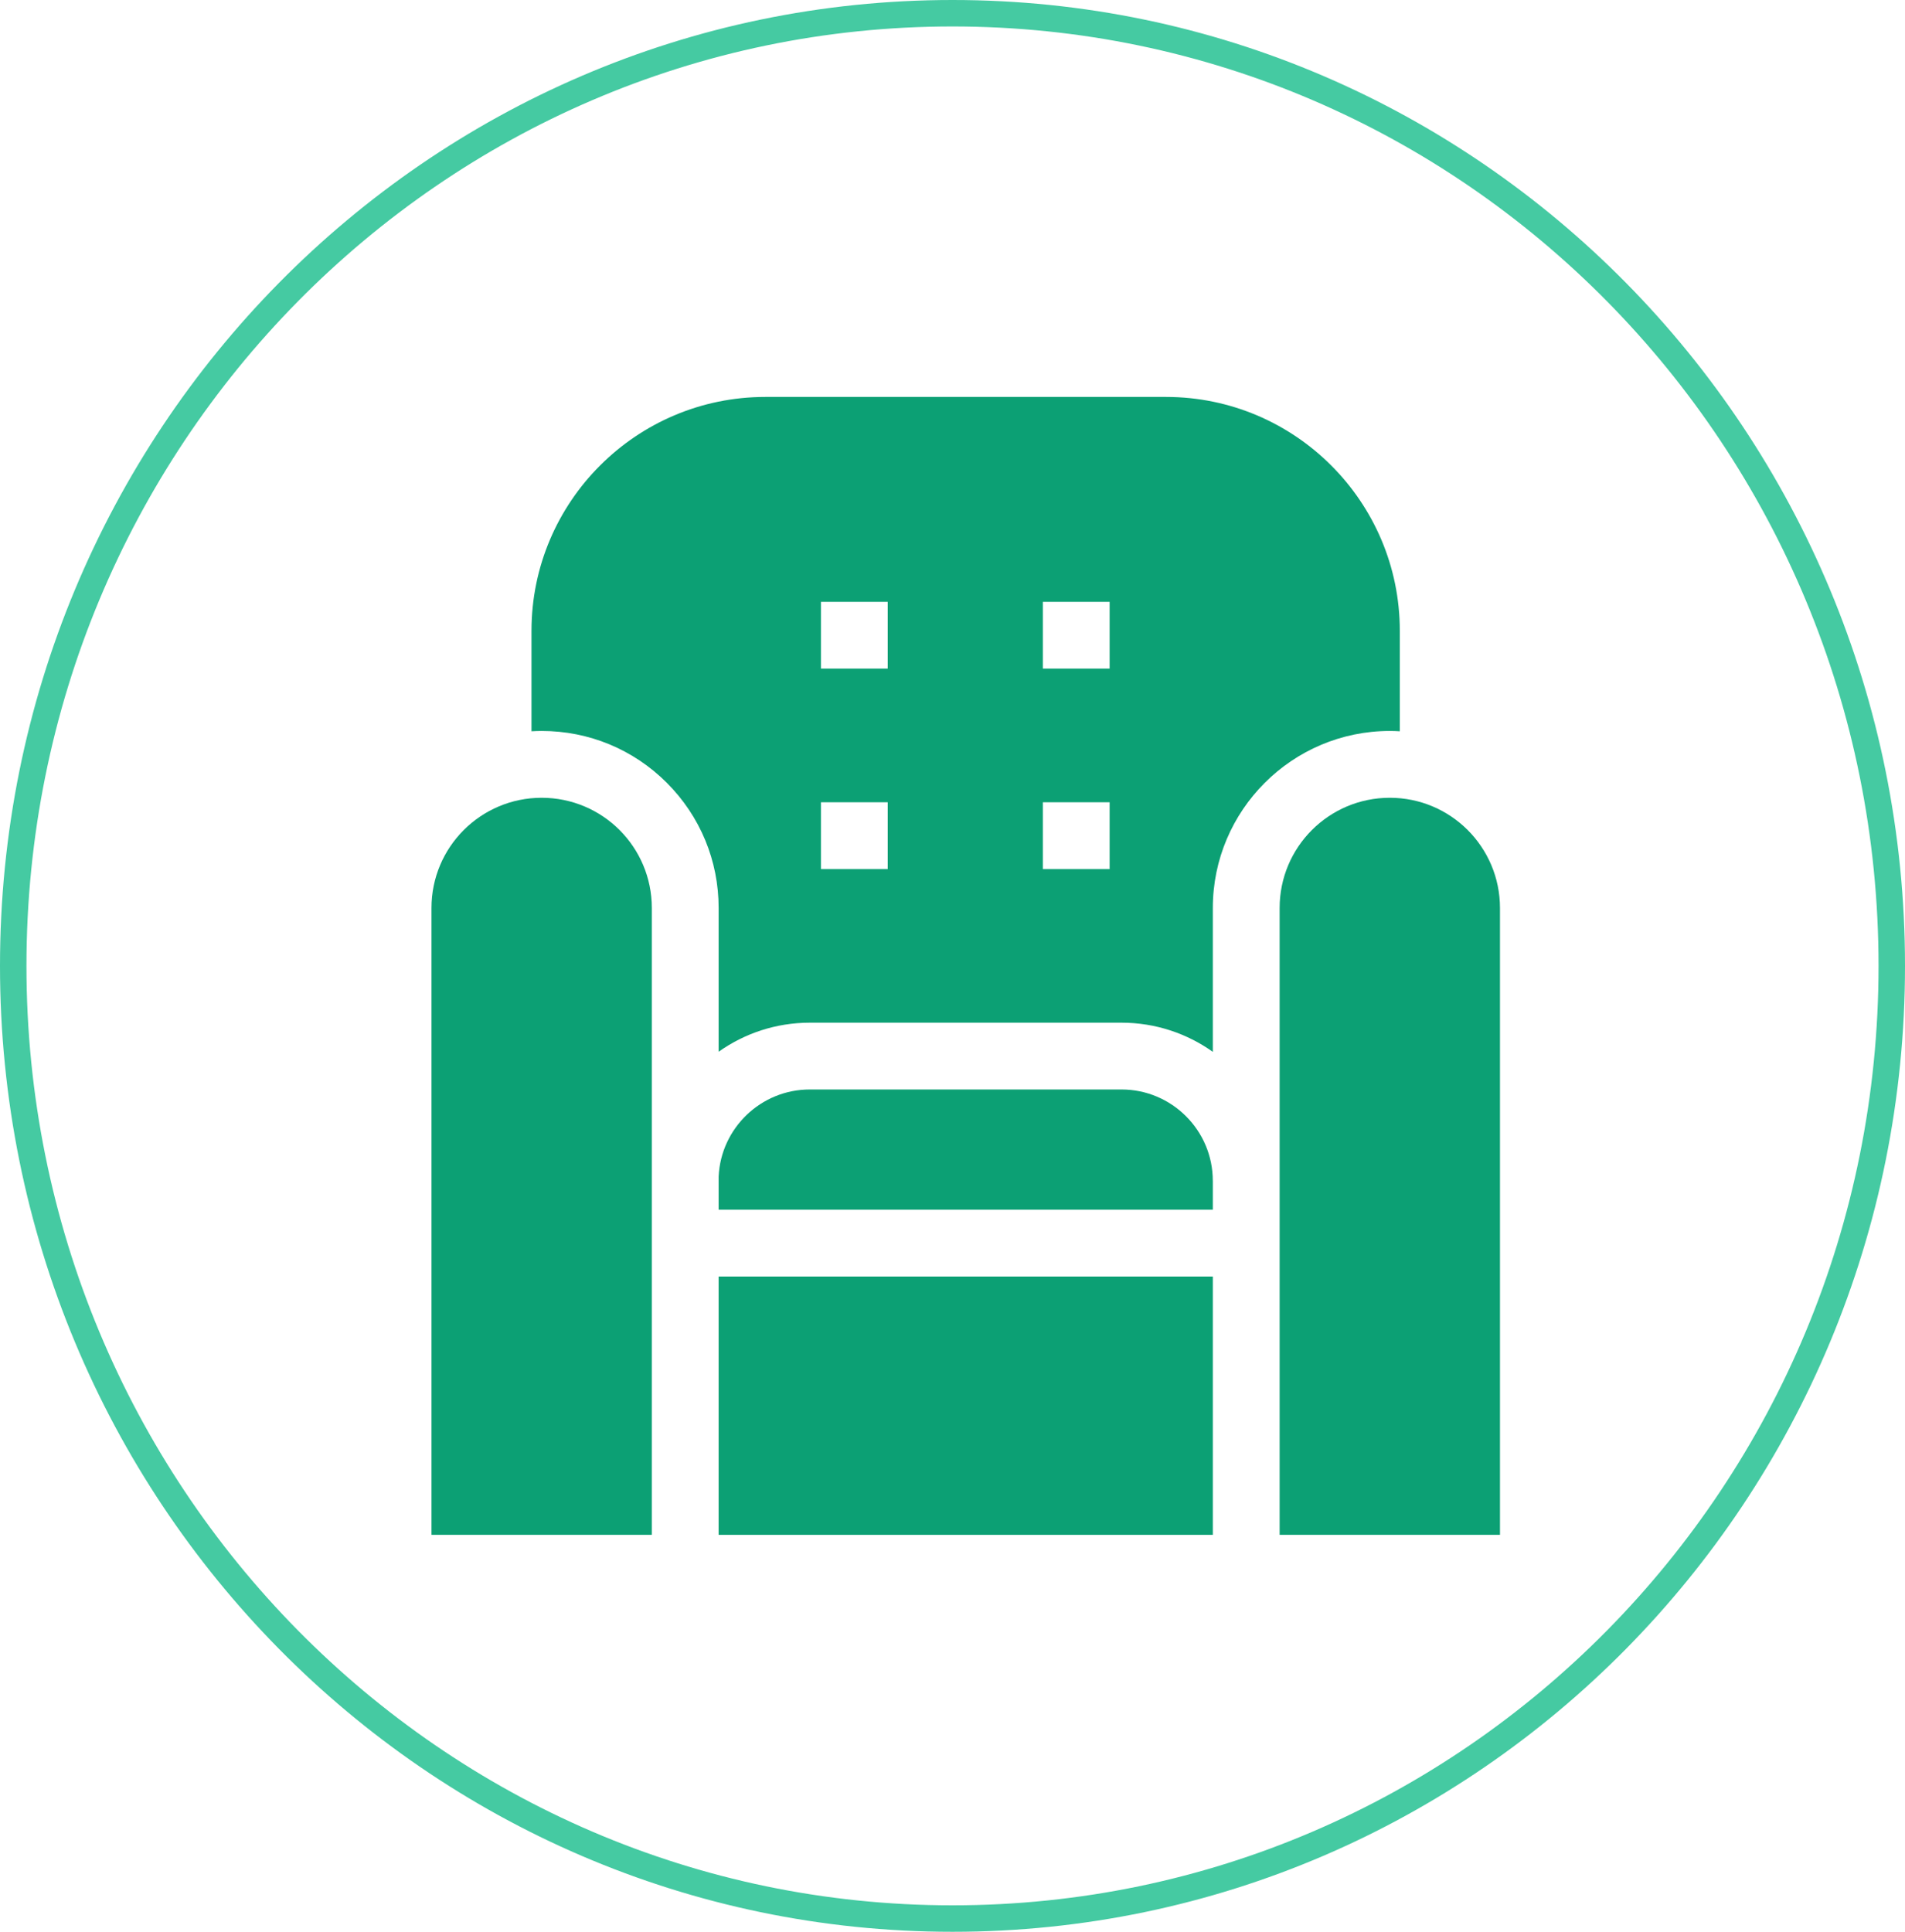 <svg width="72" height="73" viewBox="0 0 72 73" fill="none" xmlns="http://www.w3.org/2000/svg">
<path d="M71.5 36.5C71.5 56.389 55.6 72.5 36 72.5C16.4 72.5 0.5 56.389 0.5 36.5C0.5 16.611 16.4 0.5 36 0.5C55.6 0.5 71.5 16.611 71.5 36.5Z" stroke="#45CAA2"/>
<path d="M20.472 27.622C22.259 27.622 23.939 28.318 25.202 29.581C26.465 30.845 27.161 32.524 27.161 34.311V39.744C28.136 39.053 29.324 38.646 30.607 38.646H42.388C43.673 38.646 44.864 39.055 45.839 39.748V34.311C45.839 30.623 48.84 27.622 52.528 27.622C52.655 27.622 52.781 27.627 52.906 27.634V23.836C52.906 18.964 48.943 15 44.071 15H28.924C24.052 15 20.088 18.964 20.088 23.836V27.634C20.216 27.627 20.343 27.622 20.472 27.622ZM39.415 22.742H41.939V25.266H39.415V22.742ZM39.415 30.317H41.939V32.842H39.415V30.317ZM31.028 22.742H33.552V25.266H31.028V22.742ZM31.028 30.317H33.552V32.842H31.028V30.317Z" fill="#0CA074"/>
<path d="M56.692 34.311C56.692 33.162 56.225 32.12 55.472 31.366C54.719 30.613 53.677 30.147 52.528 30.147C50.228 30.147 48.364 32.011 48.364 34.311V58H56.692V34.311Z" fill="#0CA074"/>
<path d="M27.161 48.239H45.839V58H27.161V48.239Z" fill="#0CA074"/>
<path d="M24.636 34.311C24.636 33.162 24.17 32.12 23.417 31.366C22.663 30.613 21.622 30.147 20.472 30.147C18.173 30.147 16.308 32.011 16.308 34.311V58H24.636V34.311Z" fill="#0CA074"/>
<path d="M42.388 41.17H30.607C28.758 41.17 27.244 42.633 27.161 44.462V45.714H45.839V44.62H45.838C45.838 42.718 44.29 41.17 42.388 41.17Z" fill="#0CA074"/>
</svg>
